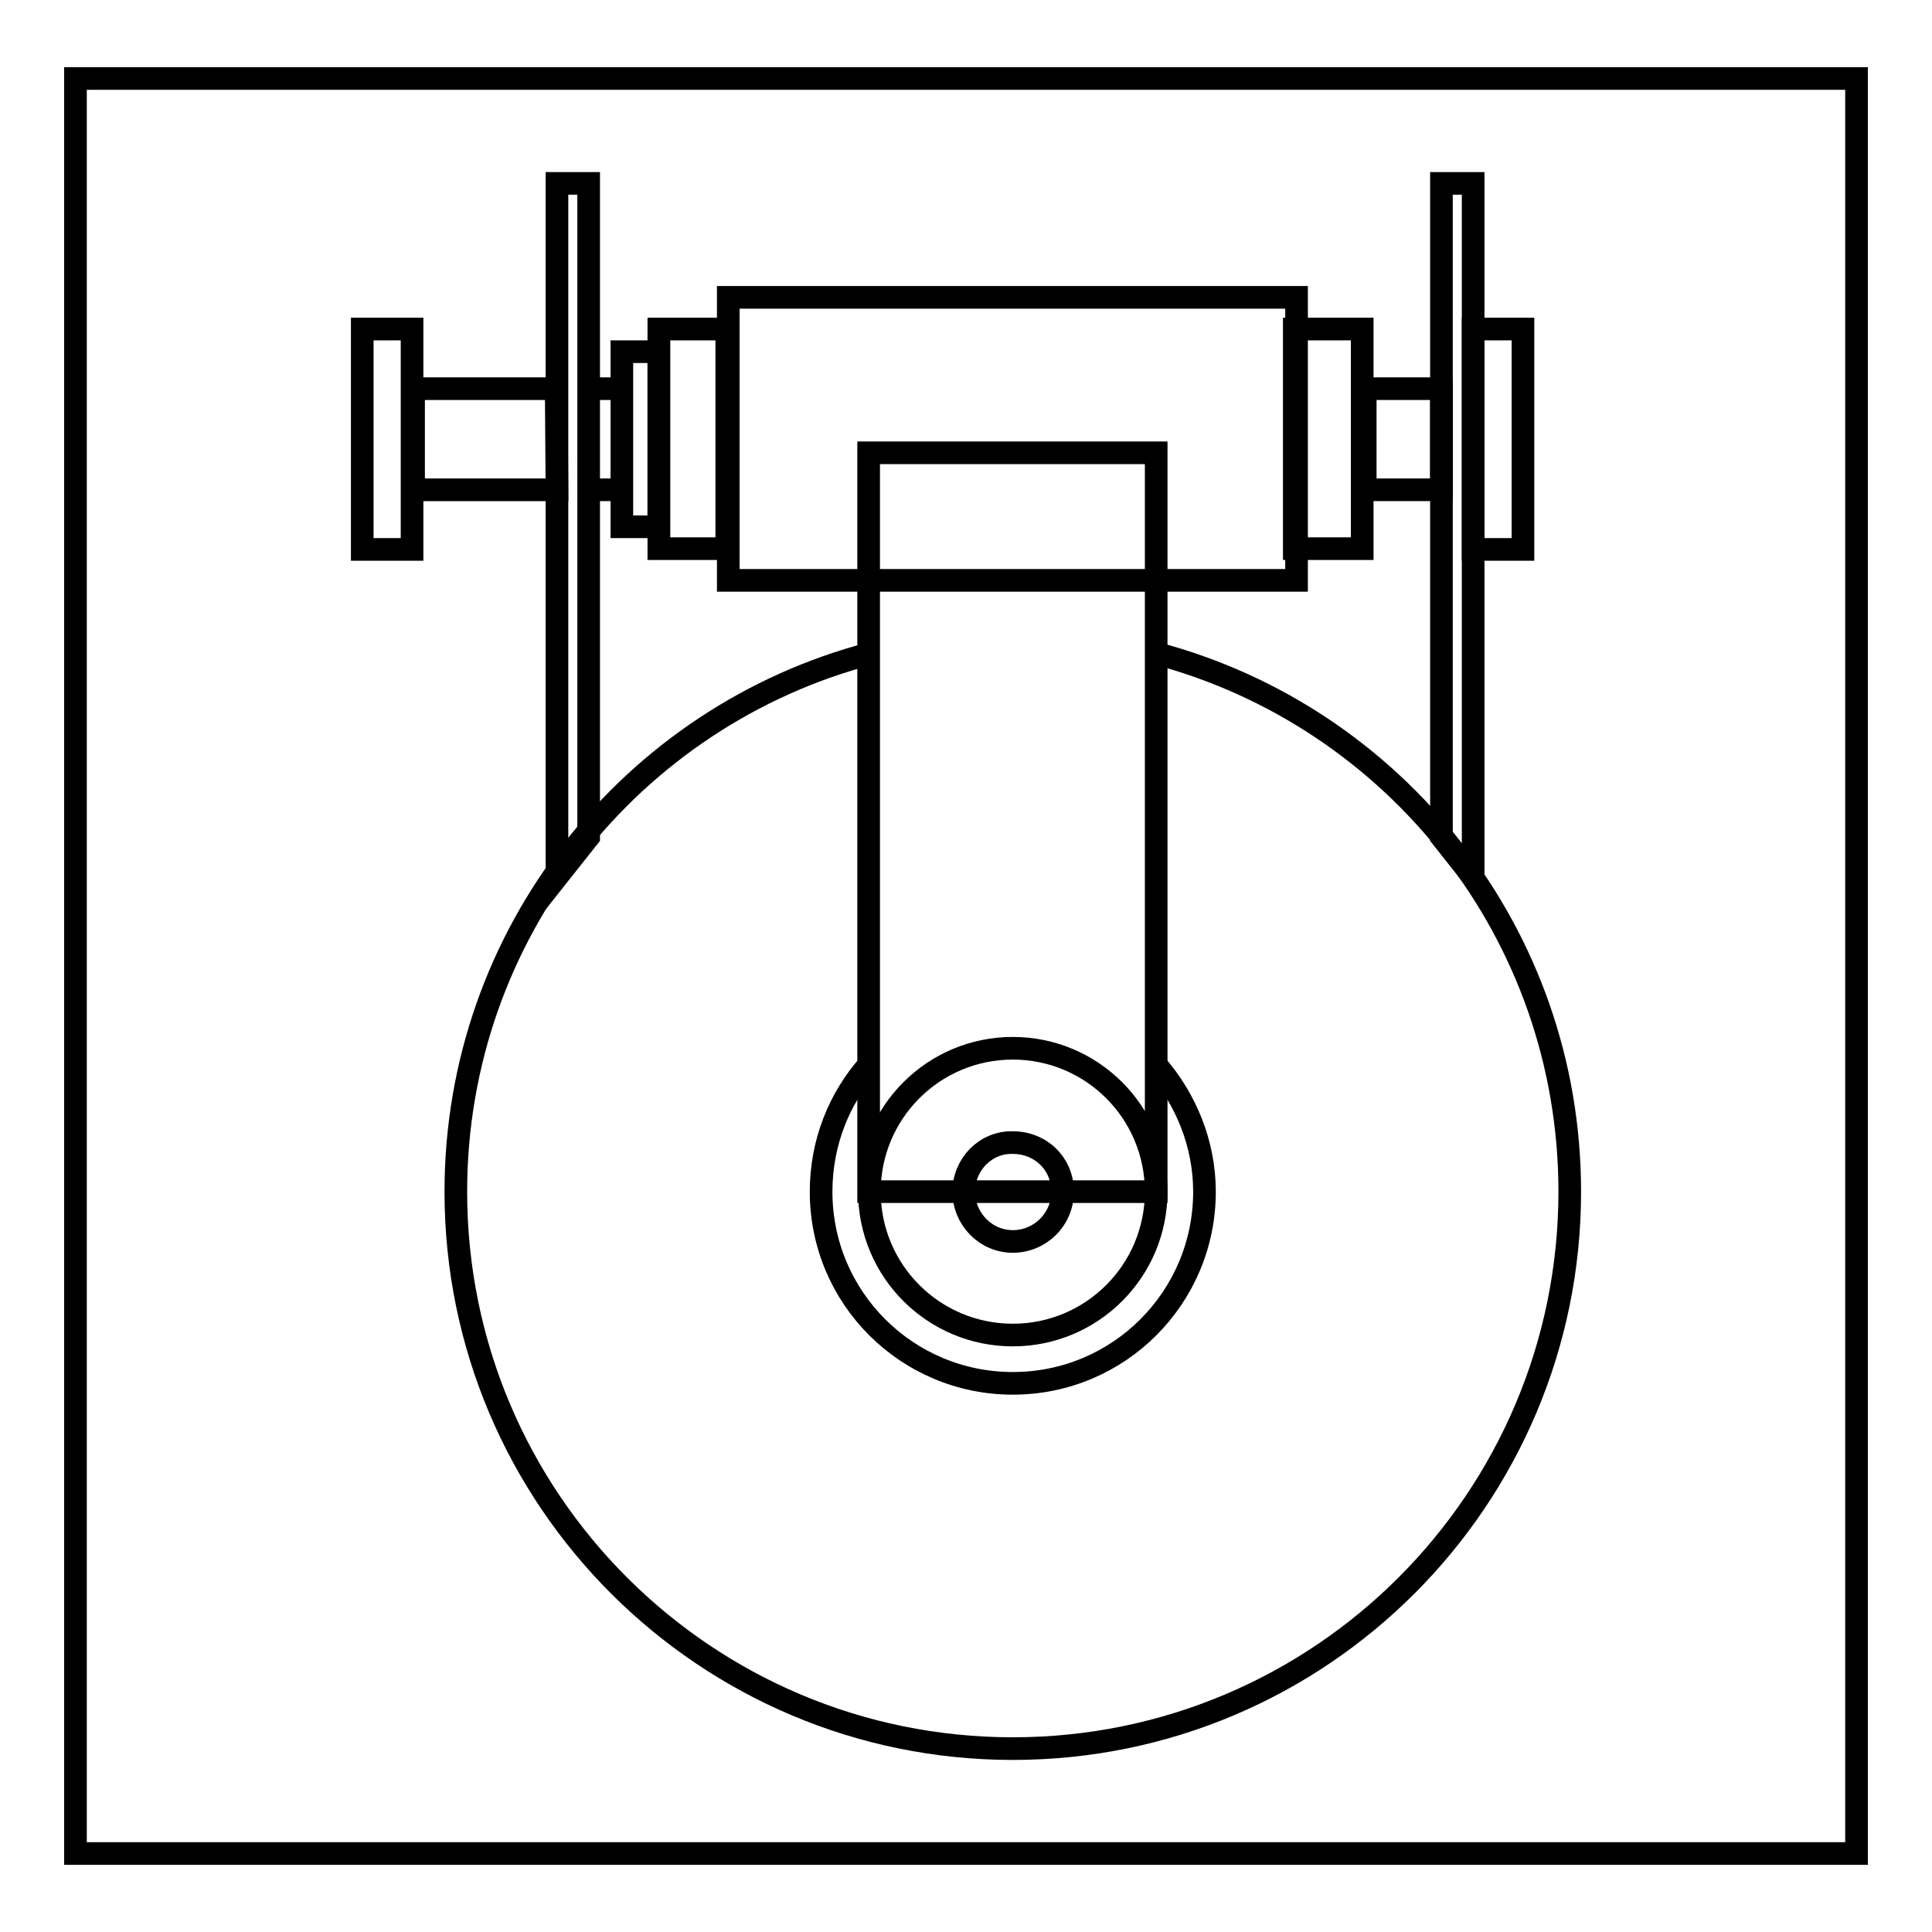 <?xml version="1.0" encoding="utf-8"?>
<!-- Svg Vector Icons : http://www.onlinewebfonts.com/icon -->
<!DOCTYPE svg PUBLIC "-//W3C//DTD SVG 1.1//EN" "http://www.w3.org/Graphics/SVG/1.1/DTD/svg11.dtd">
<svg version="1.1" xmlns="http://www.w3.org/2000/svg" xmlns:xlink="http://www.w3.org/1999/xlink" x="0px" y="0px" viewBox="0 0 256 256" enable-background="new 0 0 256 256" xml:space="preserve">
<g><g><path stroke-width="3" fill-opacity="0" stroke="#000000"  d="M153.3,86.6c31.5,8.4,54.7,37.1,54.7,71.3c0,40.7-33,73.8-73.8,73.8c-40.7,0-73.8-33-73.8-73.8c0-34.2,23.3-63,54.9-71.3"/><path stroke-width="3" fill-opacity="0" stroke="#000000"  d="M115.2,157.9c0,10.5,8.5,19,19,19s19-8.5,19-19c0-10.5-8.5-19-19-19S115.2,147.4,115.2,157.9z"/><path stroke-width="3" fill-opacity="0" stroke="#000000"  d="M127.7,157.9c0,3.6,2.9,6.6,6.5,6.6c3.6,0,6.6-2.9,6.6-6.6s-2.9-6.5-6.6-6.5C130.6,151.3,127.7,154.3,127.7,157.9L127.7,157.9z"/><path stroke-width="3" fill-opacity="0" stroke="#000000"  d="M134.2,177"/><path stroke-width="3" fill-opacity="0" stroke="#000000"  d="M140.7,77.3"/><path stroke-width="3" fill-opacity="0" stroke="#000000"  d="M115.1,76.9H96.5V39.4h75.3v37.5h-18.3H115.1z"/><path stroke-width="3" fill-opacity="0" stroke="#000000"  d="M96.3,72.7h-9V43.6h9V72.7z"/><path stroke-width="3" fill-opacity="0" stroke="#000000"  d="M87.3,46.6h-4.9v23.2h4.9V46.6z"/><path stroke-width="3" fill-opacity="0" stroke="#000000"  d="M115.1,157.9V60h38.1v97.9L115.1,157.9L115.1,157.9z"/><path stroke-width="3" fill-opacity="0" stroke="#000000"  d="M153.2,141.1c3.9,4.5,6.4,10.4,6.4,16.8c0,14-11.3,25.4-25.4,25.4c-14,0-25.4-11.3-25.4-25.4c0-6.5,2.4-12.4,6.4-16.9"/><path stroke-width="3" fill-opacity="0" stroke="#000000"  d="M171.5,72.7h9V43.6h-9V72.7z"/><path stroke-width="3" fill-opacity="0" stroke="#000000"  d="M78,51.5h4.5H78z"/><path stroke-width="3" fill-opacity="0" stroke="#000000"  d="M73.8,64.9h-19V51.5h18.9L73.8,64.9z"/><path stroke-width="3" fill-opacity="0" stroke="#000000"  d="M82.4,64.9H78H82.4z"/><path stroke-width="3" fill-opacity="0" stroke="#000000"  d="M180.9,51.5H191v13.4h-10.1V51.5z"/><path stroke-width="3" fill-opacity="0" stroke="#000000"  d="M73.8,116.2V24.3H78v86.6L73.8,116.2z"/><path stroke-width="3" fill-opacity="0" stroke="#000000"  d="M195.2,116.2V24.3H191v86.6L195.2,116.2z"/><path stroke-width="3" fill-opacity="0" stroke="#000000"  d="M48,43.6h6.6v29.2H48V43.6z"/><path stroke-width="3" fill-opacity="0" stroke="#000000"  d="M195.2,43.6h6.6v29.2h-6.6V43.6z"/><path stroke-width="3" fill-opacity="0" stroke="#000000"  d="M10,10.4h236v235.2H10V10.4L10,10.4z"/></g></g>
</svg>